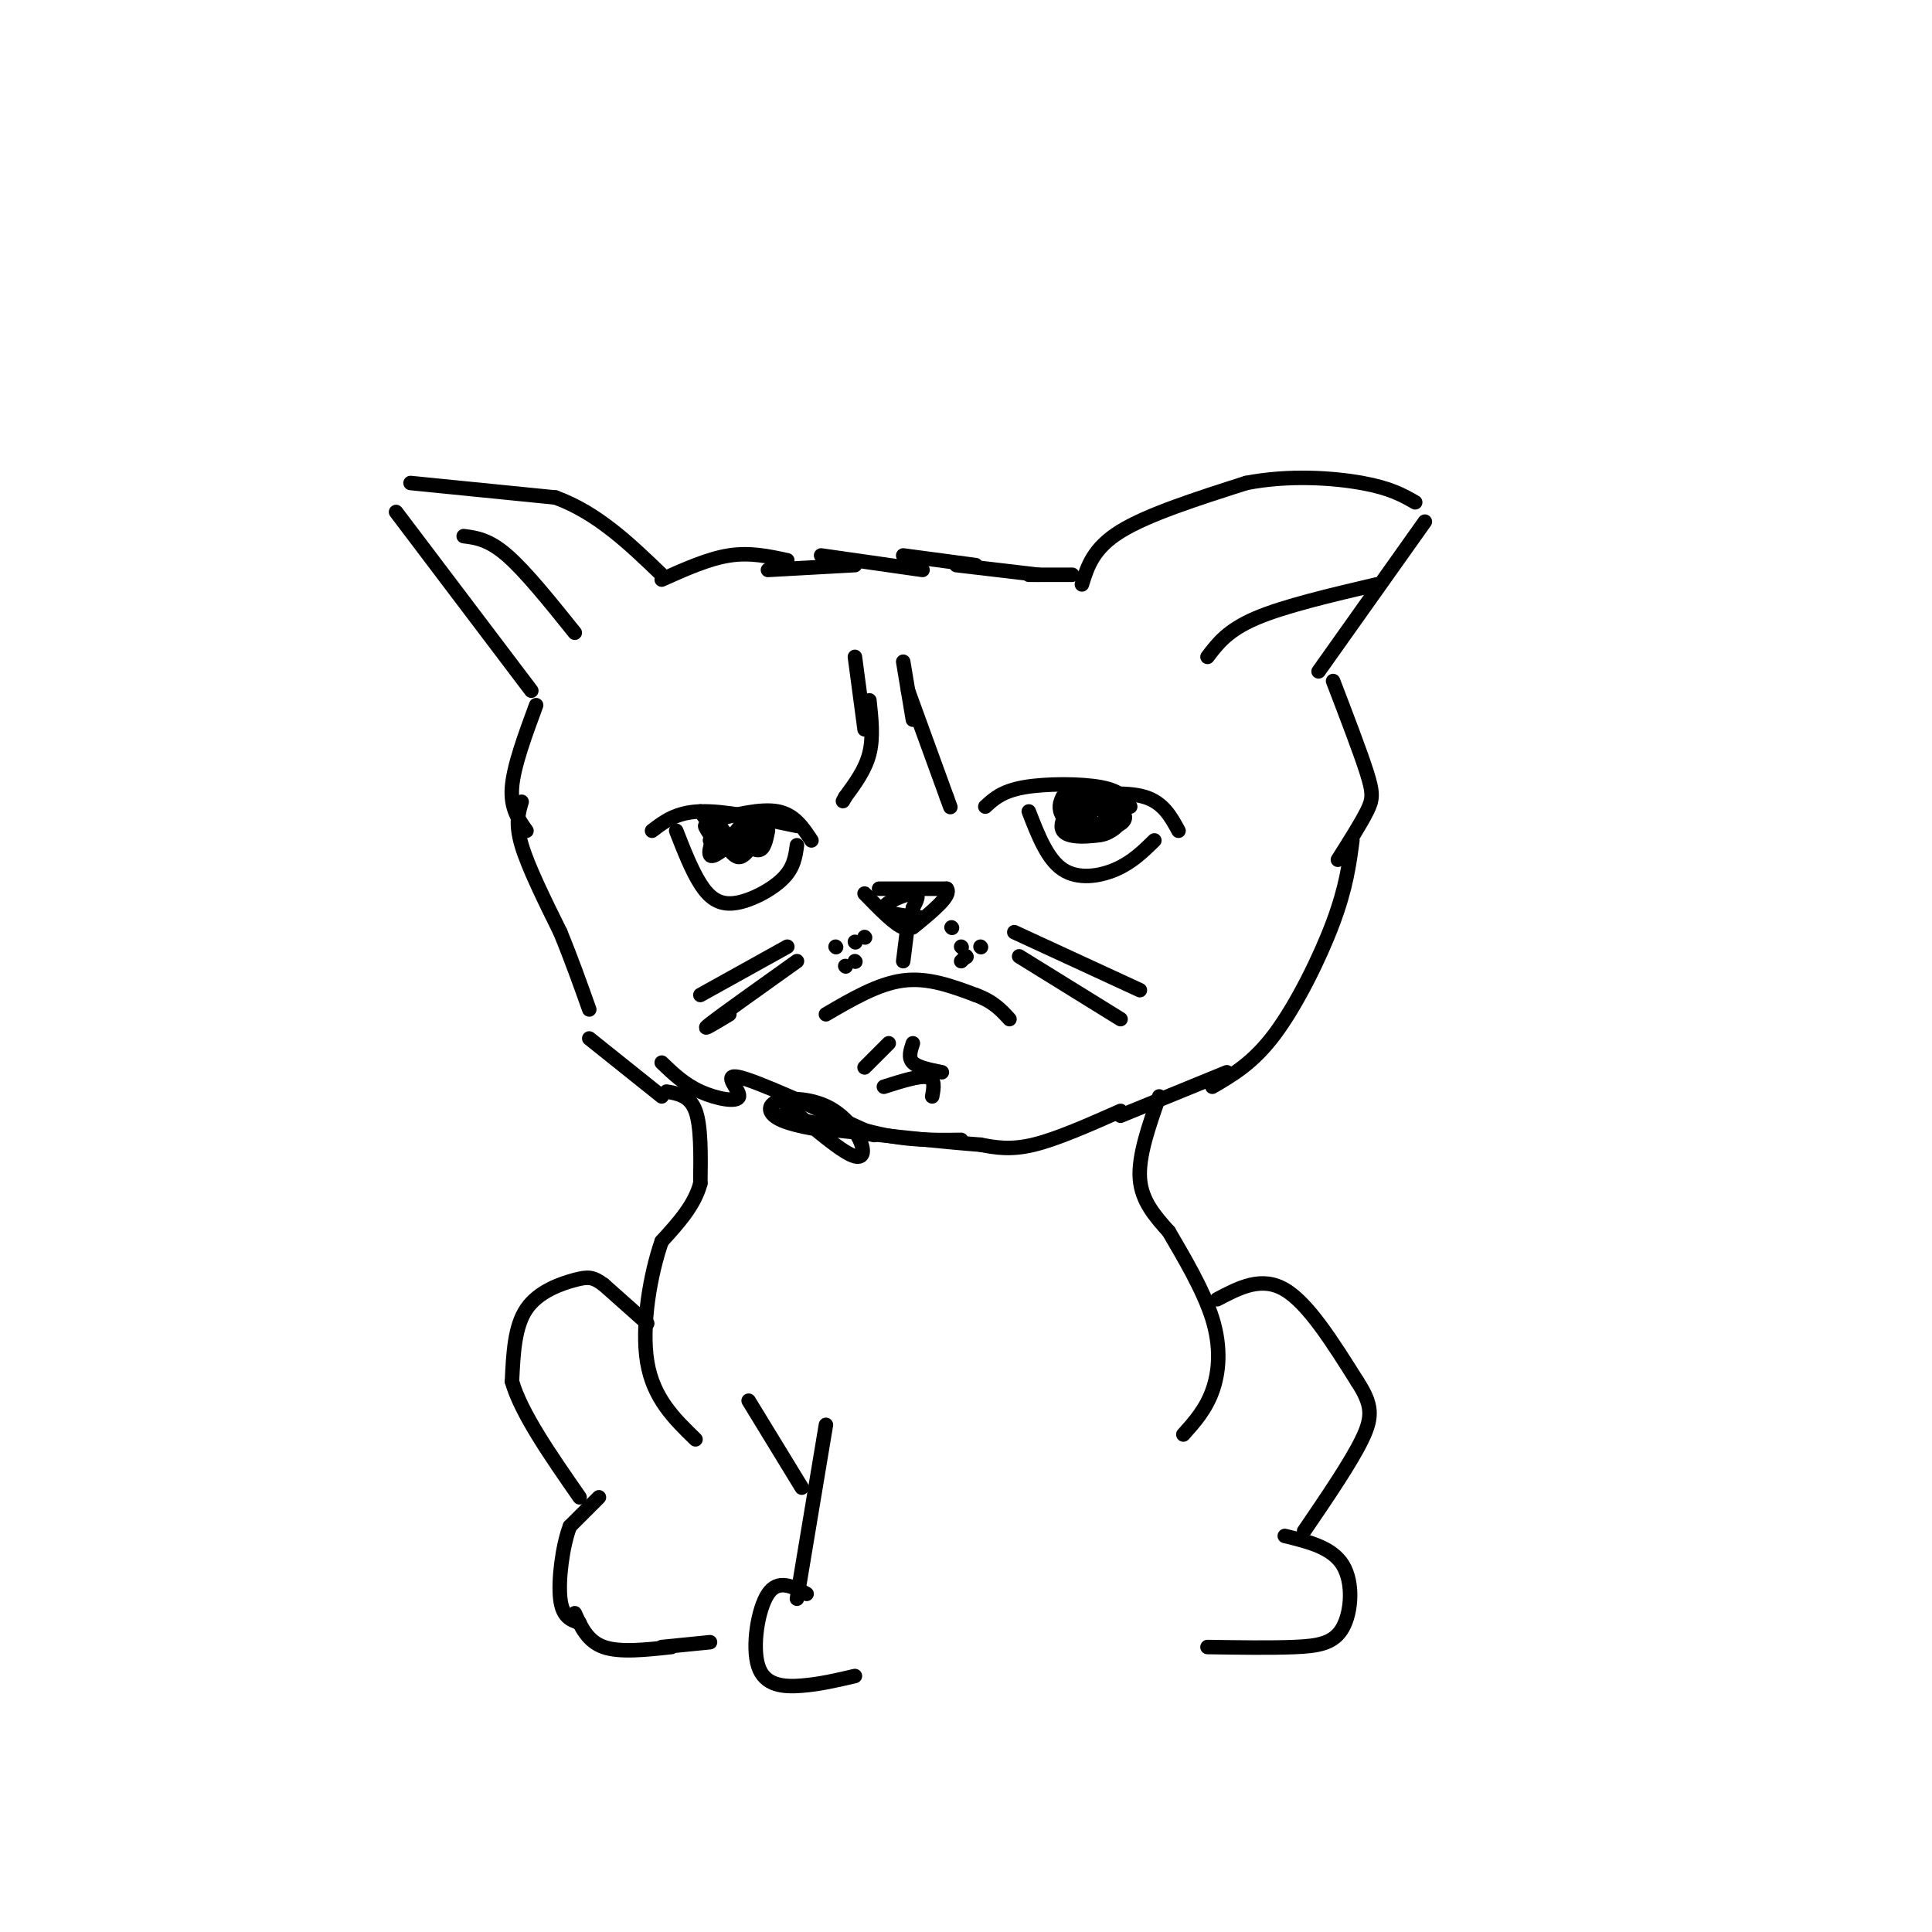<svg viewBox='0 0 400 400' version='1.1' xmlns='http://www.w3.org/2000/svg' xmlns:xlink='http://www.w3.org/1999/xlink'><g fill='none' stroke='rgb(0,0,0)' stroke-width='3' stroke-linecap='round' stroke-linejoin='round'><path d='M85,100c0.000,0.000 30.000,3.000 30,3'/><path d='M115,103c8.667,3.167 15.333,9.583 22,16'/><path d='M137,120c4.833,-2.167 9.667,-4.333 14,-5c4.333,-0.667 8.167,0.167 12,1'/><path d='M159,118c0.000,0.000 18.000,-1.000 18,-1'/><path d='M170,115c0.000,0.000 21.000,3.000 21,3'/><path d='M187,115c0.000,0.000 15.000,2.000 15,2'/><path d='M198,117c0.000,0.000 17.000,2.000 17,2'/><path d='M213,119c0.000,0.000 9.000,0.000 9,0'/><path d='M224,121c1.167,-3.750 2.333,-7.500 8,-11c5.667,-3.500 15.833,-6.750 26,-10'/><path d='M258,100c8.889,-1.733 18.111,-1.067 24,0c5.889,1.067 8.444,2.533 11,4'/><path d='M82,106c0.000,0.000 28.000,37.000 28,37'/><path d='M96,111c2.583,0.333 5.167,0.667 9,4c3.833,3.333 8.917,9.667 14,16'/><path d='M295,108c0.000,0.000 -22.000,31.000 -22,31'/><path d='M250,136c2.083,-2.750 4.167,-5.500 10,-8c5.833,-2.500 15.417,-4.750 25,-7'/><path d='M111,146c-2.333,6.333 -4.667,12.667 -5,17c-0.333,4.333 1.333,6.667 3,9'/><path d='M108,166c-0.667,2.250 -1.333,4.500 0,9c1.333,4.500 4.667,11.250 8,18'/><path d='M116,193c2.333,5.667 4.167,10.833 6,16'/><path d='M122,215c0.000,0.000 15.000,12.000 15,12'/><path d='M137,220c2.321,2.238 4.643,4.476 8,6c3.357,1.524 7.750,2.333 8,1c0.250,-1.333 -3.643,-4.810 0,-4c3.643,0.810 14.821,5.905 26,11'/><path d='M179,234c7.667,2.167 13.833,2.083 20,2'/><path d='M276,141c2.822,7.356 5.644,14.711 7,19c1.356,4.289 1.244,5.511 0,8c-1.244,2.489 -3.622,6.244 -6,10'/><path d='M280,174c-0.644,4.867 -1.289,9.733 -4,17c-2.711,7.267 -7.489,16.933 -12,23c-4.511,6.067 -8.756,8.533 -13,11'/><path d='M254,222c0.000,0.000 -22.000,9.000 -22,9'/><path d='M232,230c-6.583,2.917 -13.167,5.833 -18,7c-4.833,1.167 -7.917,0.583 -11,0'/><path d='M203,237c-6.833,-0.500 -18.417,-1.750 -30,-3'/><path d='M162,228c5.555,4.792 11.109,9.584 14,11c2.891,1.416 3.117,-0.543 2,-3c-1.117,-2.457 -3.578,-5.413 -7,-7c-3.422,-1.587 -7.804,-1.807 -10,-1c-2.196,0.807 -2.207,2.640 1,4c3.207,1.360 9.630,2.246 10,2c0.370,-0.246 -5.315,-1.623 -11,-3'/><path d='M161,231c1.500,0.167 10.750,2.083 20,4'/><path d='M177,136c0.000,0.000 2.000,15.000 2,15'/><path d='M180,145c0.417,3.833 0.833,7.667 0,11c-0.833,3.333 -2.917,6.167 -5,9'/><path d='M175,165c-0.833,1.500 -0.417,0.750 0,0'/><path d='M187,137c0.000,0.000 2.000,12.000 2,12'/><path d='M188,143c0.000,0.000 8.000,22.000 8,22'/><path d='M196,165c1.333,3.667 0.667,1.833 0,0'/><path d='M135,172c2.500,-1.917 5.000,-3.833 10,-4c5.000,-0.167 12.500,1.417 20,3'/><path d='M147,170c5.250,-1.333 10.500,-2.667 14,-2c3.500,0.667 5.250,3.333 7,6'/><path d='M204,167c1.733,-1.600 3.467,-3.200 8,-4c4.533,-0.800 11.867,-0.800 16,0c4.133,0.800 5.067,2.400 6,4'/><path d='M221,165c6.083,-0.583 12.167,-1.167 16,0c3.833,1.167 5.417,4.083 7,7'/><path d='M140,172c1.601,4.089 3.202,8.179 5,11c1.798,2.821 3.792,4.375 7,4c3.208,-0.375 7.631,-2.679 10,-5c2.369,-2.321 2.685,-4.661 3,-7'/><path d='M213,168c1.911,4.933 3.822,9.867 7,12c3.178,2.133 7.622,1.467 11,0c3.378,-1.467 5.689,-3.733 8,-6'/><path d='M220,165c-0.501,1.129 -1.002,2.258 0,4c1.002,1.742 3.506,4.096 6,3c2.494,-1.096 4.979,-5.641 6,-6c1.021,-0.359 0.577,3.469 0,4c-0.577,0.531 -1.289,-2.234 -2,-5'/><path d='M230,165c-2.154,-0.569 -6.539,0.509 -7,2c-0.461,1.491 3.001,3.394 3,3c-0.001,-0.394 -3.464,-3.085 -4,-3c-0.536,0.085 1.856,2.946 4,4c2.144,1.054 4.041,0.301 4,-1c-0.041,-1.301 -2.021,-3.151 -4,-5'/><path d='M226,165c-1.454,0.254 -3.088,3.390 -2,5c1.088,1.610 4.897,1.696 7,1c2.103,-0.696 2.500,-2.173 1,-3c-1.500,-0.827 -4.897,-1.005 -6,0c-1.103,1.005 0.088,3.194 2,3c1.912,-0.194 4.546,-2.770 4,-4c-0.546,-1.230 -4.273,-1.115 -8,-1'/><path d='M224,166c-2.147,0.569 -3.514,2.493 -4,4c-0.486,1.507 -0.093,2.598 2,3c2.093,0.402 5.884,0.115 8,-1c2.116,-1.115 2.558,-3.057 3,-5'/><path d='M233,167c0.167,0.298 -0.917,3.542 -3,5c-2.083,1.458 -5.167,1.131 -7,0c-1.833,-1.131 -2.417,-3.065 -3,-5'/><path d='M145,168c2.244,3.131 4.488,6.262 6,8c1.512,1.738 2.292,2.083 4,0c1.708,-2.083 4.345,-6.595 4,-7c-0.345,-0.405 -3.673,3.298 -7,7'/><path d='M152,176c-2.656,-0.442 -5.794,-5.046 -6,-5c-0.206,0.046 2.522,4.743 5,5c2.478,0.257 4.708,-3.927 5,-5c0.292,-1.073 -1.354,0.963 -3,3'/><path d='M153,174c-2.199,0.292 -6.198,-0.478 -6,0c0.198,0.478 4.592,2.206 7,1c2.408,-1.206 2.831,-5.344 2,-6c-0.831,-0.656 -2.915,2.172 -5,5'/><path d='M151,174c-1.368,-0.144 -2.286,-3.006 -2,-3c0.286,0.006 1.778,2.878 2,3c0.222,0.122 -0.825,-2.506 -2,-2c-1.175,0.506 -2.479,4.144 -2,5c0.479,0.856 2.739,-1.072 5,-3'/><path d='M152,174c1.800,0.156 3.800,2.044 5,2c1.200,-0.044 1.600,-2.022 2,-4'/><path d='M171,210c5.417,-3.167 10.833,-6.333 16,-7c5.167,-0.667 10.083,1.167 15,3'/><path d='M202,206c3.667,1.333 5.333,3.167 7,5'/><path d='M163,196c0.000,0.000 -18.000,10.000 -18,10'/><path d='M165,199c-7.833,5.583 -15.667,11.167 -18,13c-2.333,1.833 0.833,-0.083 4,-2'/><path d='M210,193c0.000,0.000 26.000,12.000 26,12'/><path d='M211,198c0.000,0.000 21.000,13.000 21,13'/><path d='M182,184c0.000,0.000 14.000,0.000 14,0'/><path d='M196,184c1.167,1.333 -2.917,4.667 -7,8'/><path d='M179,185c3.167,3.250 6.333,6.500 8,7c1.667,0.500 1.833,-1.750 2,-4'/><path d='M189,188c0.762,-1.452 1.667,-3.083 0,-3c-1.667,0.083 -5.905,1.881 -6,3c-0.095,1.119 3.952,1.560 8,2'/><path d='M188,191c0.000,0.000 -1.000,8.000 -1,8'/><path d='M173,196c0.000,0.000 0.100,0.100 0.1,0.1'/><path d='M177,195c0.000,0.000 0.100,0.100 0.1,0.1'/><path d='M179,194c0.000,0.000 0.100,0.100 0.1,0.1'/><path d='M177,199c0.000,0.000 0.100,0.100 0.1,0.1'/><path d='M175,200c0.000,0.000 0.100,0.100 0.1,0.1'/><path d='M197,192c0.000,0.000 0.100,0.100 0.1,0.1'/><path d='M199,196c0.000,0.000 0.100,0.100 0.1,0.1'/><path d='M200,198c0.000,0.000 0.100,0.100 0.1,0.1'/><path d='M200,198c0.000,0.000 -1.000,1.000 -1,1'/><path d='M203,196c0.000,0.000 0.100,0.100 0.1,0.1'/><path d='M184,216c0.000,0.000 -5.000,5.000 -5,5'/><path d='M189,216c-0.500,1.500 -1.000,3.000 0,4c1.000,1.000 3.500,1.500 6,2'/><path d='M183,225c3.667,-1.167 7.333,-2.333 9,-2c1.667,0.333 1.333,2.167 1,4'/><path d='M138,226c2.417,0.417 4.833,0.833 6,4c1.167,3.167 1.083,9.083 1,15'/><path d='M145,245c-1.167,4.500 -4.583,8.250 -8,12'/><path d='M137,257c-2.356,6.711 -4.244,17.489 -3,25c1.244,7.511 5.622,11.756 10,16'/><path d='M240,227c-2.167,6.167 -4.333,12.333 -4,17c0.333,4.667 3.167,7.833 6,11'/><path d='M242,255c2.893,4.988 7.125,11.958 9,18c1.875,6.042 1.393,11.155 0,15c-1.393,3.845 -3.696,6.423 -6,9'/><path d='M134,274c0.000,0.000 -9.000,-8.000 -9,-8'/><path d='M125,266c-2.190,-1.643 -3.167,-1.750 -6,-1c-2.833,0.750 -7.524,2.357 -10,6c-2.476,3.643 -2.738,9.321 -3,15'/><path d='M106,286c1.833,6.500 7.917,15.250 14,24'/><path d='M124,310c0.000,0.000 -6.000,6.000 -6,6'/><path d='M118,316c-1.556,4.044 -2.444,11.156 -2,15c0.444,3.844 2.222,4.422 4,5'/><path d='M119,334c1.333,2.917 2.667,5.833 6,7c3.333,1.167 8.667,0.583 14,0'/><path d='M137,341c0.000,0.000 10.000,-1.000 10,-1'/><path d='M252,269c4.583,-2.417 9.167,-4.833 14,-2c4.833,2.833 9.917,10.917 15,19'/><path d='M281,286c3.089,4.778 3.311,7.222 1,12c-2.311,4.778 -7.156,11.889 -12,19'/><path d='M266,318c4.881,1.185 9.762,2.369 12,6c2.238,3.631 1.833,9.708 0,13c-1.833,3.292 -5.095,3.798 -10,4c-4.905,0.202 -11.452,0.101 -18,0'/><path d='M155,290c0.000,0.000 11.000,18.000 11,18'/><path d='M171,295c0.000,0.000 -6.000,36.000 -6,36'/><path d='M167,330c-2.952,-1.565 -5.905,-3.131 -8,0c-2.095,3.131 -3.333,10.958 -2,15c1.333,4.042 5.238,4.298 9,4c3.762,-0.298 7.381,-1.149 11,-2'/></g>
</svg>